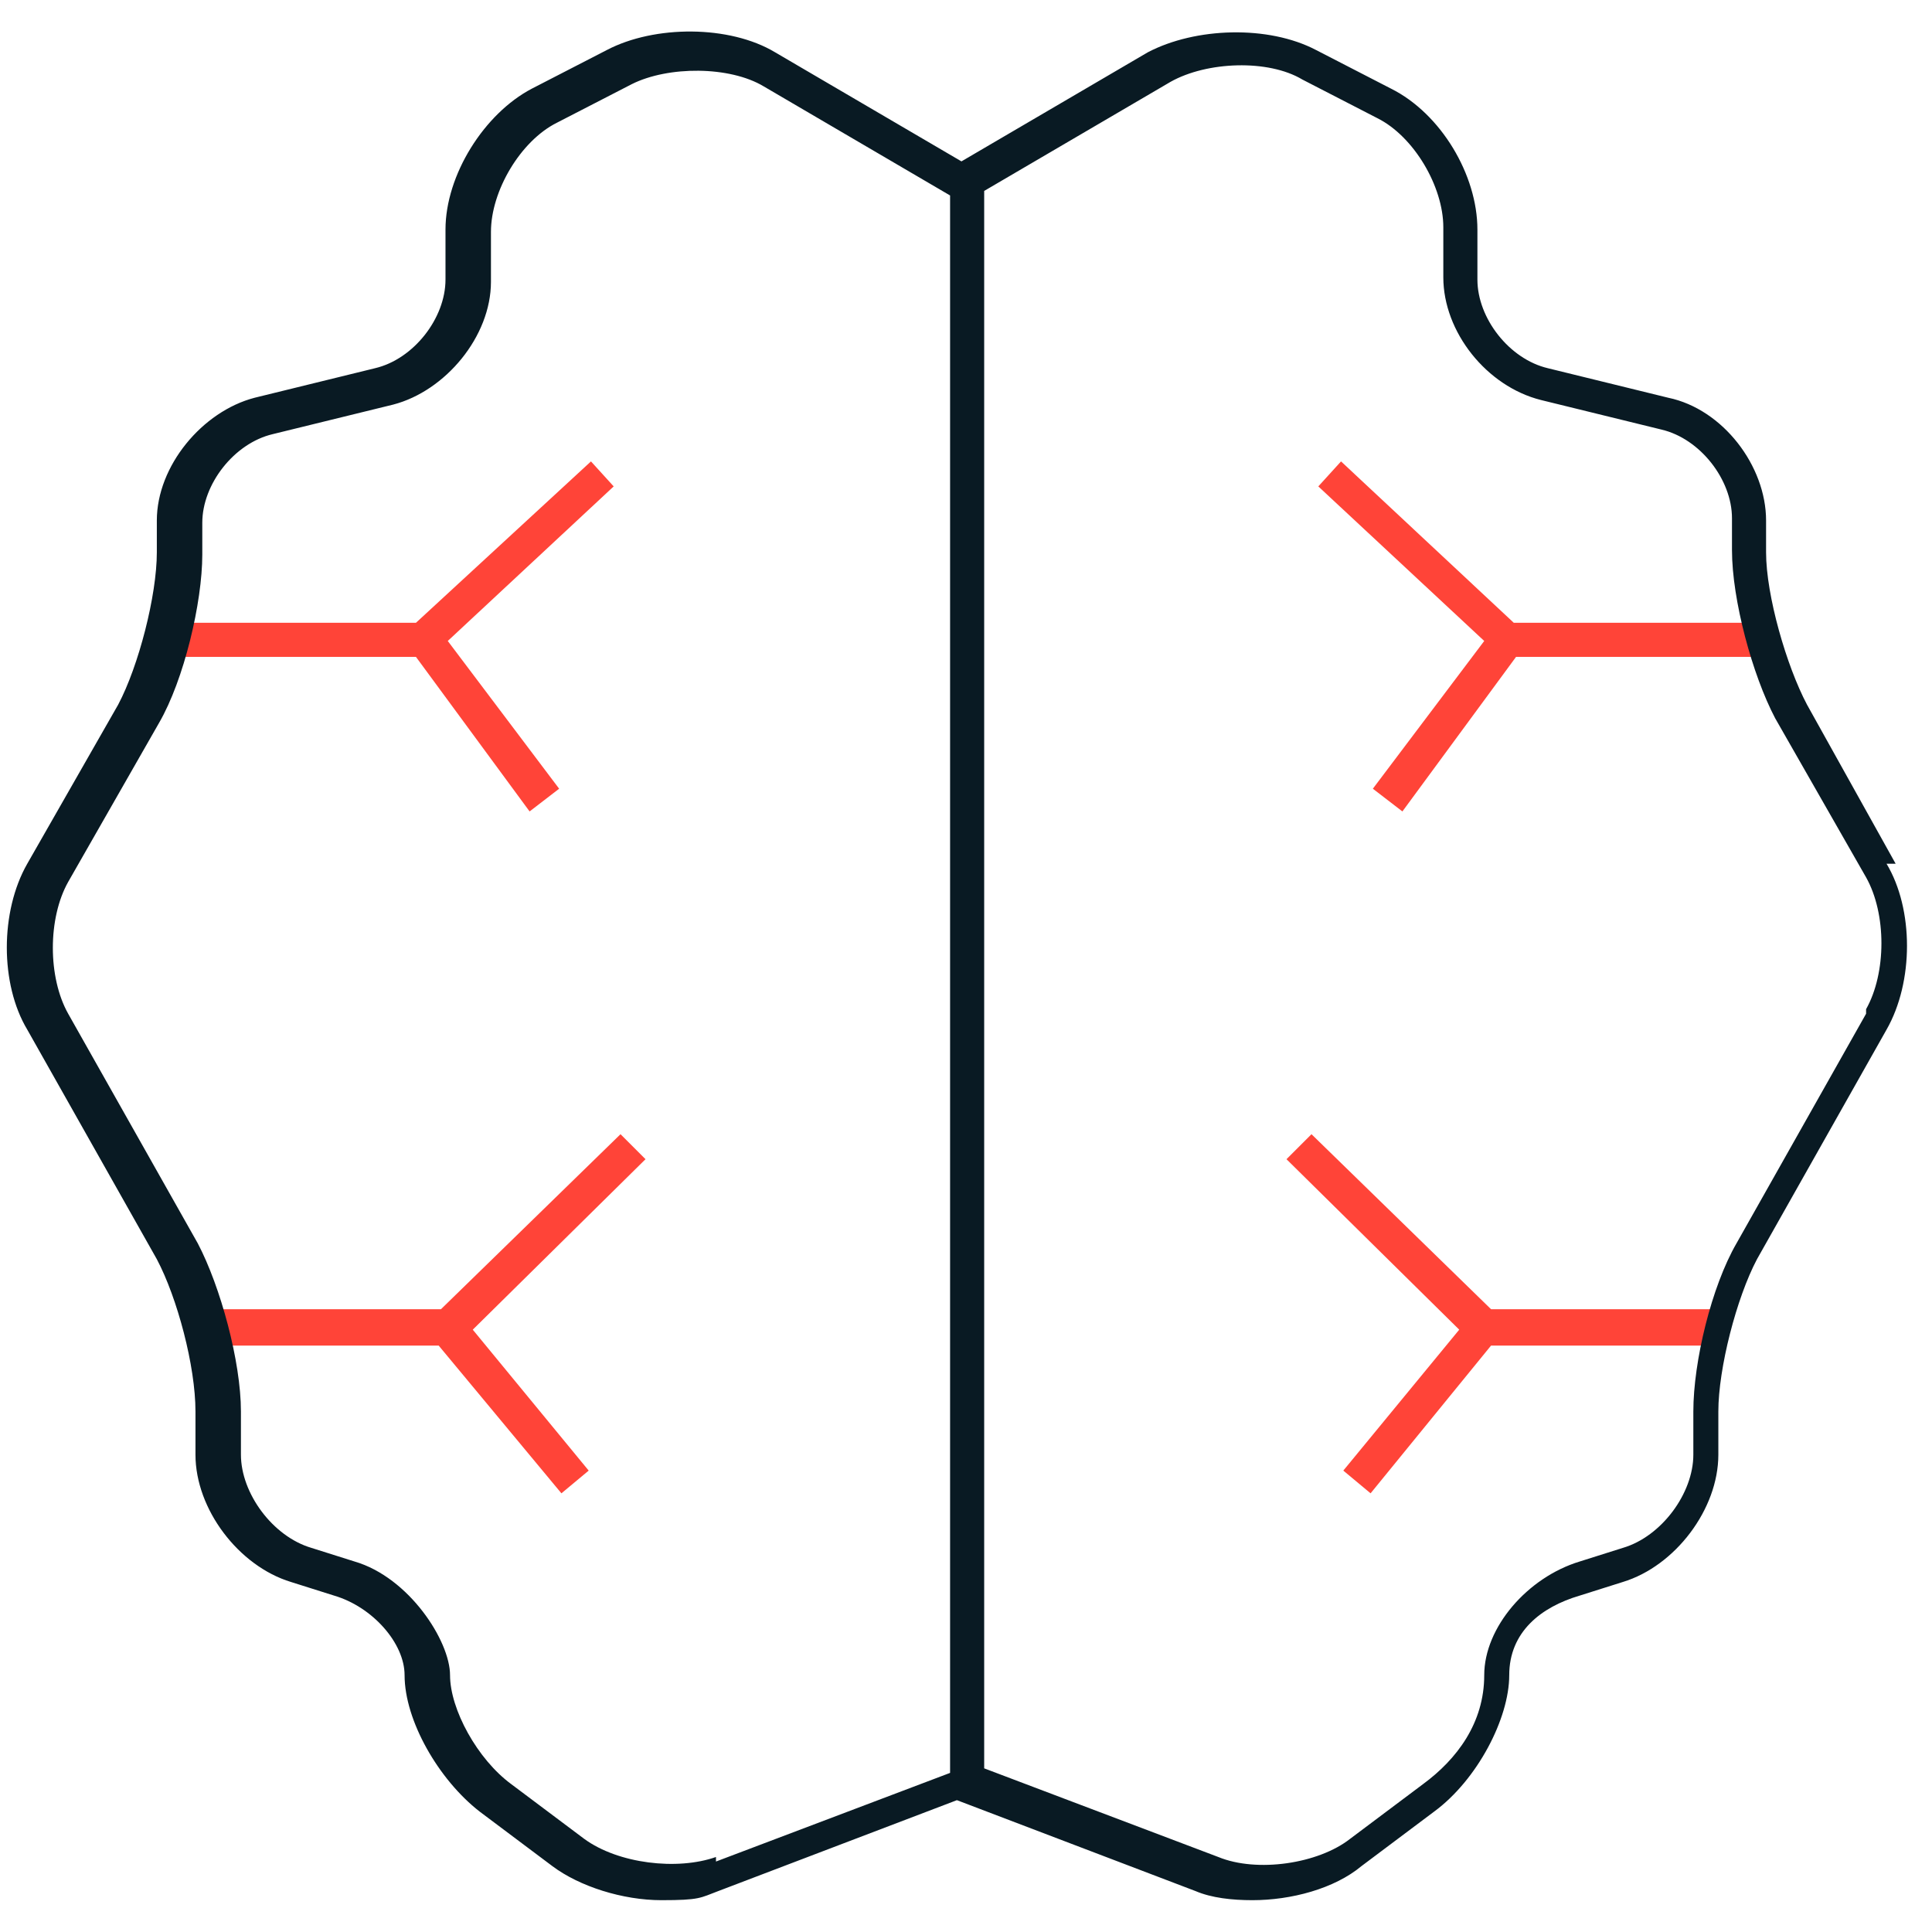 <svg xmlns="http://www.w3.org/2000/svg" fill="none" viewBox="0 0 85 85" height="85" width="85">
<path fill="#FF4438" d="M77.3 27.4H66.6L59 20.3L58 21.4L65.3 28.2L60.4 34.7L61.7 35.7L66.7 28.9H77.3V27.4Z"></path>
<path fill="#FF4438" d="M75.6 57.6H65.6L57.7 49.9L56.6 51L64.2 58.5L59.1 64.7L60.3 65.7L65.6 59.2H75.6V57.6Z"></path>
<path fill="#FF4438" d="M27 21.4L26 20.3L18.3 27.4H7.7V28.9H18.3L23.3 35.7L24.6 34.7L19.7 28.2L27 21.4Z"></path>
<path fill="#FF4438" d="M28.4 51L27.3 49.9L19.4 57.6H9.3V59.2H19.3L24.7 65.7L25.9 64.7L20.8 58.5L28.4 51Z"></path>
<path fill="#091A23" d="M83.4 38L79.5 31C78.6 29.3 77.7 26.2 77.7 24.3V22.9C77.7 20.5 75.8 18 73.4 17.5L68.1 16.2C66.4 15.8 65 14 65 12.3V10.1C65 7.7 63.4 5 61.2 3.9L57.9 2.2C55.8 1.1 52.6 1.2 50.5 2.3L42.3 7.1L34.1 2.3C32.1 1.1 28.8 1.1 26.7 2.2L23.4 3.9C21.3 5 19.6 7.7 19.6 10.1V12.3C19.6 14 18.2 15.8 16.5 16.2L11.2 17.5C8.9 18.1 6.9 20.5 6.9 22.9V24.3C6.9 26.2 6.1 29.3 5.2 31L1.2 38C-0 40.1 -0 43.3 1.2 45.3L6.9 55.4C7.8 57.1 8.6 60.1 8.6 62.1V64C8.6 66.4 10.5 68.9 12.8 69.6L14.7 70.2C16.4 70.7 17.8 72.3 17.8 73.7C17.8 75.7 19.3 78.3 21.1 79.7L24.3 82.1C25.5 83 27.4 83.6 29.1 83.6C30.8 83.6 30.8 83.5 31.6 83.2L42.1 79.2L52.6 83.2C53.3 83.5 54.2 83.6 55.1 83.6C56.8 83.6 58.7 83.1 59.9 82.1L63.1 79.7C65 78.3 66.4 75.6 66.4 73.7C66.4 71.8 67.8 70.7 69.5 70.2L71.4 69.6C73.7 68.9 75.6 66.4 75.6 64V62.1C75.6 60.2 76.4 57.1 77.3 55.4L83 45.3C84.2 43.2 84.2 40 83 38H83.4ZM31.5 81.7C29.8 82.3 27.2 82 25.7 80.9L22.5 78.5C21 77.4 19.8 75.2 19.8 73.7C19.8 72.2 18 69.4 15.6 68.7L13.7 68.1C12 67.6 10.6 65.7 10.6 64V62.1C10.6 59.9 9.7 56.6 8.7 54.7L3 44.6C2.1 43 2.1 40.4 3 38.8L7 31.8C8.1 29.9 8.9 26.5 8.9 24.4V23C8.9 21.3 10.3 19.5 12 19.1L17.3 17.8C19.6 17.2 21.6 14.8 21.6 12.4V10.2C21.6 8.4 22.9 6.2 24.5 5.4L27.8 3.7C29.4 2.9 32.1 2.9 33.6 3.8L41.8 8.6V78L31.5 81.9V81.7ZM82.1 44.6L76.4 54.7C75.3 56.6 74.5 59.9 74.5 62.1V64C74.5 65.7 73.1 67.6 71.4 68.1L69.5 68.7C67.2 69.4 65.3 71.6 65.3 73.7C65.3 75.8 64.1 77.4 62.6 78.5L59.4 80.9C58 82 55.3 82.4 53.6 81.7L43.3 77.8V8.4L51.5 3.6C53.1 2.7 55.8 2.6 57.3 3.5L60.6 5.2C62.2 6 63.5 8.2 63.5 10V12.2C63.5 14.6 65.4 17 67.8 17.6L73.1 18.9C74.8 19.3 76.2 21.1 76.2 22.8V24.2C76.2 26.4 77.1 29.7 78.1 31.6L82.1 38.6C83 40.2 83 42.8 82.1 44.4V44.6Z"></path>
</svg>
